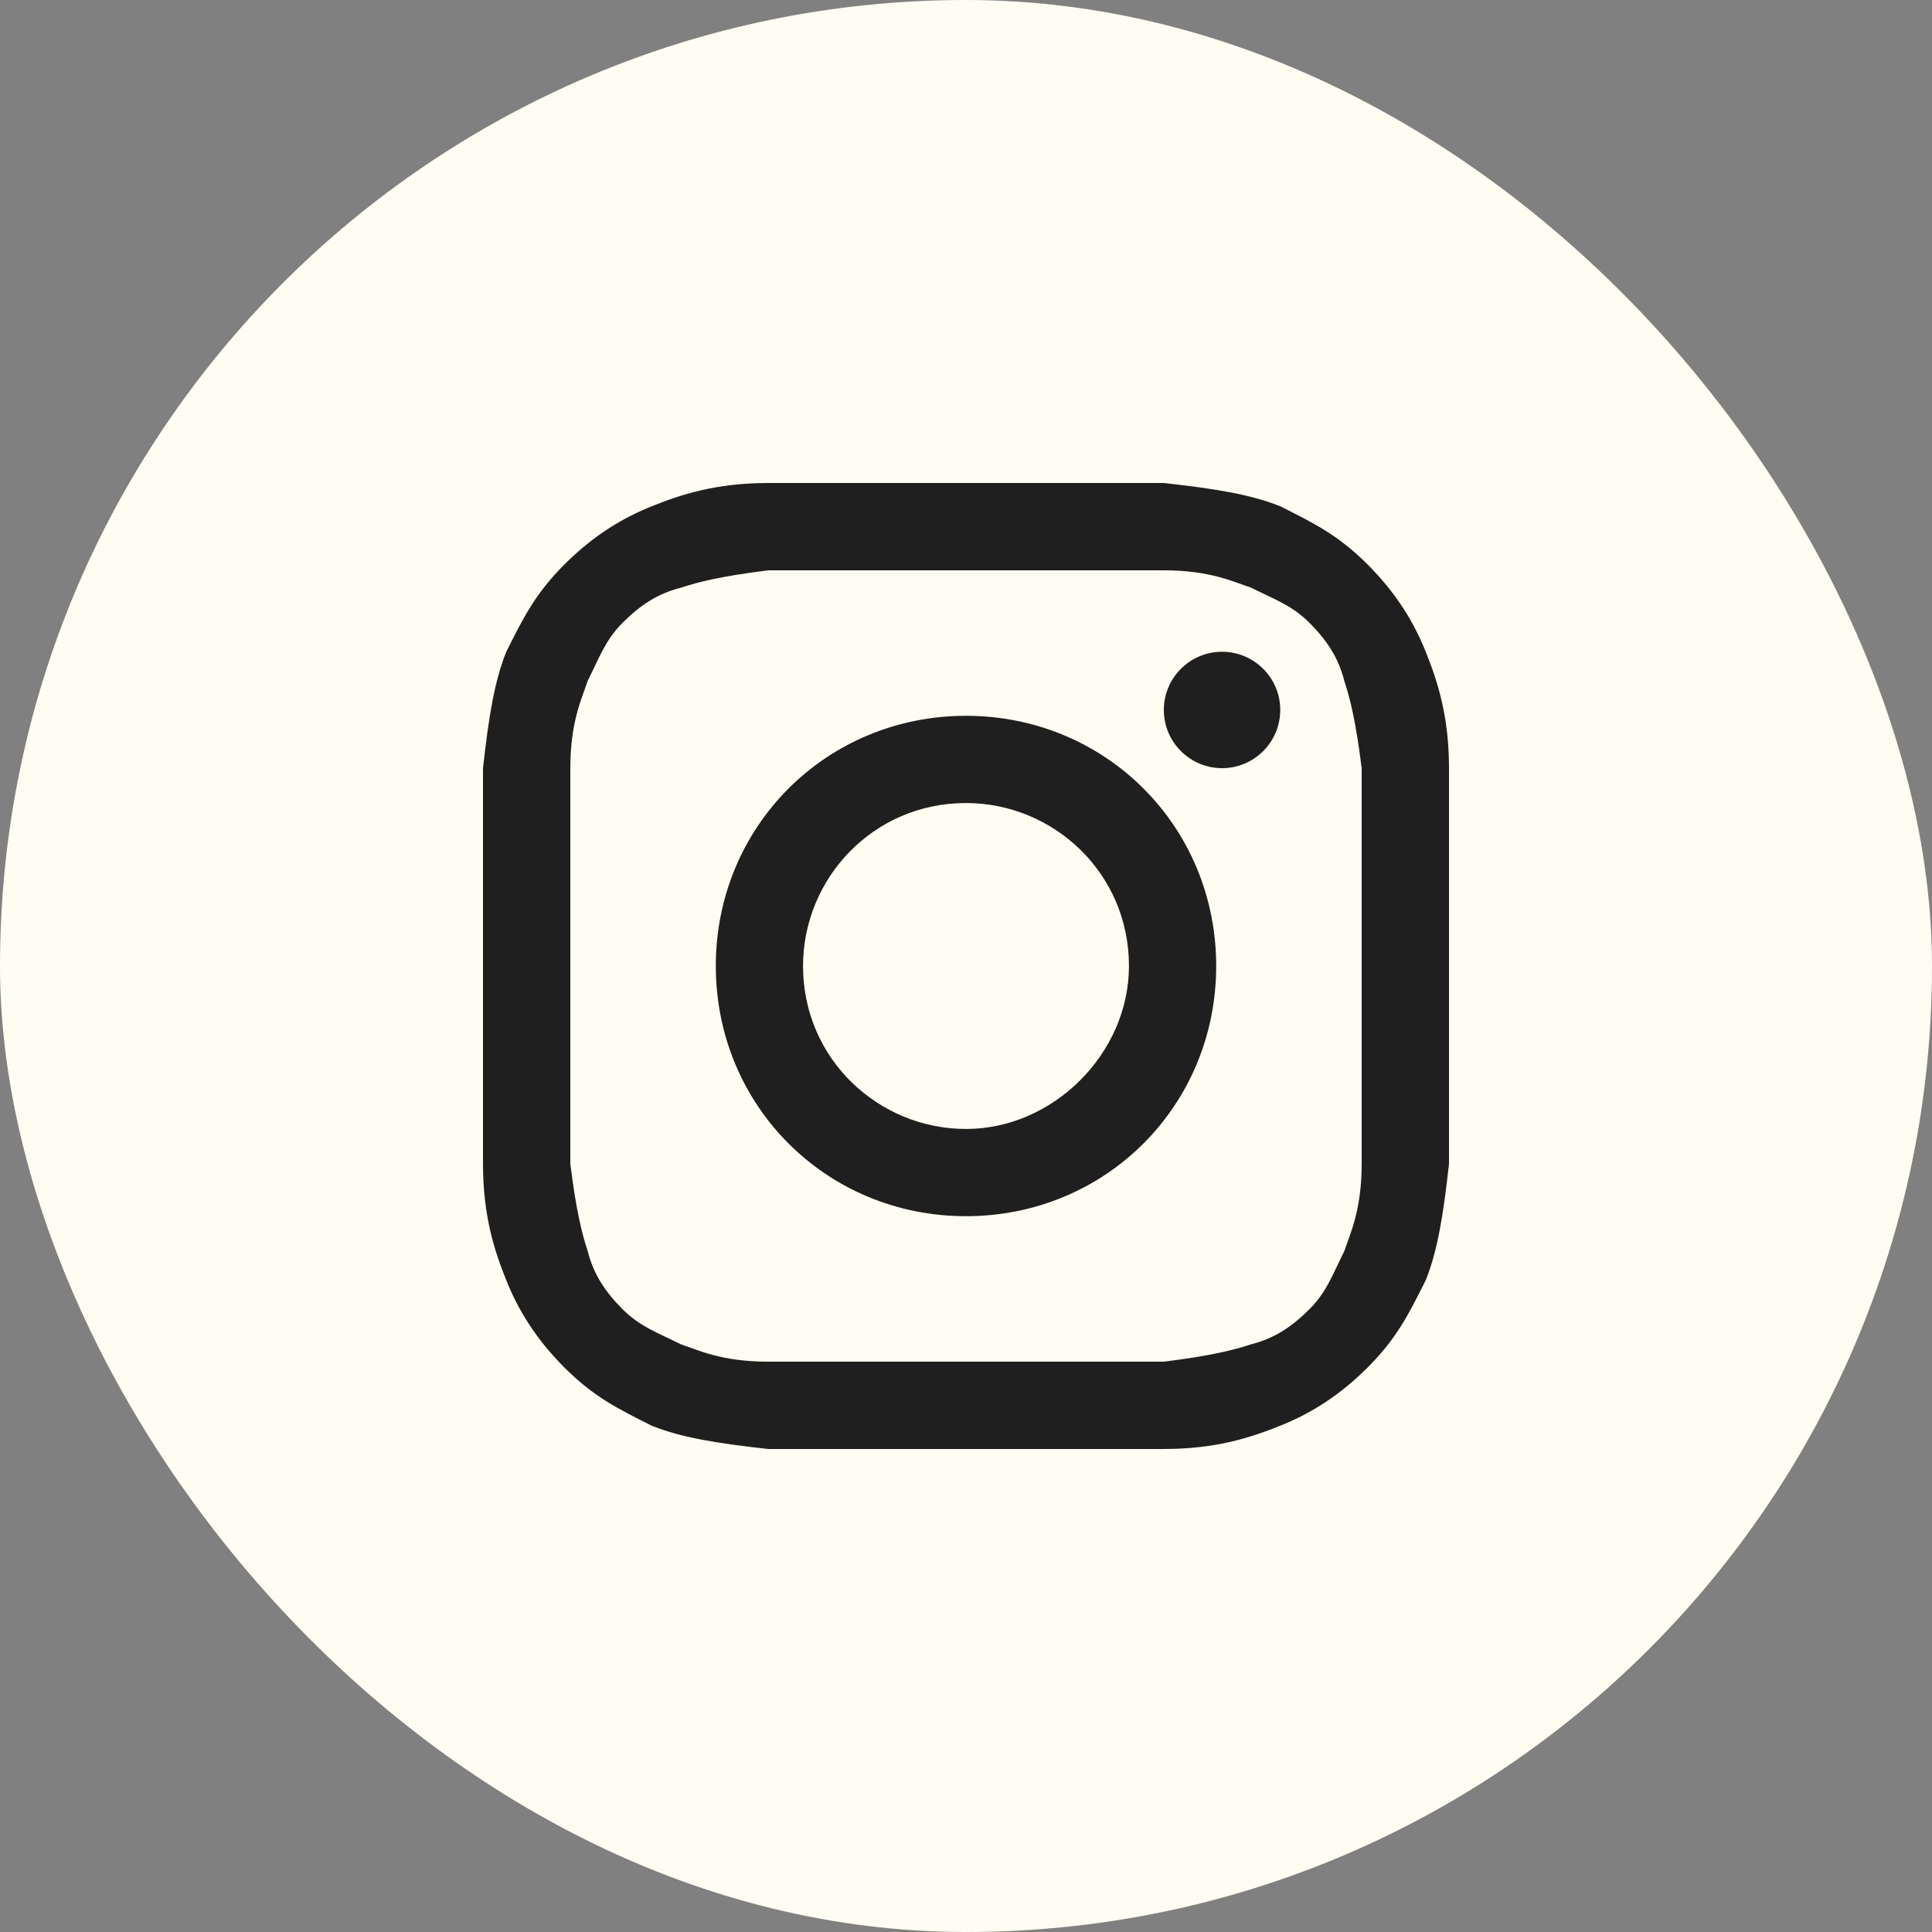 <?xml version="1.0" encoding="UTF-8"?> <svg xmlns="http://www.w3.org/2000/svg" width="20" height="20" viewBox="0 0 20 20" fill="none"><rect x="0" y="0" width="20" height="20" fill="#808080" stroke="none"/><g clip-path="url(#clip0_94_723)"><rect width="20" height="20" rx="10" fill="#FFFCF2"></rect><path d="M10 5.904C11.325 5.904 11.506 5.904 12.048 5.904C12.53 5.904 12.771 6.024 12.952 6.084C13.193 6.205 13.373 6.265 13.554 6.446C13.735 6.627 13.855 6.807 13.916 7.048C13.976 7.229 14.036 7.47 14.096 7.952C14.096 8.494 14.096 8.614 14.096 10C14.096 11.386 14.096 11.506 14.096 12.048C14.096 12.53 13.976 12.771 13.916 12.952C13.795 13.193 13.735 13.373 13.554 13.554C13.373 13.735 13.193 13.855 12.952 13.916C12.771 13.976 12.53 14.036 12.048 14.096C11.506 14.096 11.386 14.096 10 14.096C8.614 14.096 8.494 14.096 7.952 14.096C7.47 14.096 7.229 13.976 7.048 13.916C6.807 13.795 6.627 13.735 6.446 13.554C6.265 13.373 6.145 13.193 6.084 12.952C6.024 12.771 5.964 12.53 5.904 12.048C5.904 11.506 5.904 11.386 5.904 10C5.904 8.614 5.904 8.494 5.904 7.952C5.904 7.47 6.024 7.229 6.084 7.048C6.205 6.807 6.265 6.627 6.446 6.446C6.627 6.265 6.807 6.145 7.048 6.084C7.229 6.024 7.47 5.964 7.952 5.904C8.494 5.904 8.675 5.904 10 5.904ZM10 5C8.614 5 8.494 5 7.952 5C7.41 5 7.048 5.12 6.747 5.241C6.446 5.361 6.145 5.542 5.843 5.843C5.542 6.145 5.422 6.386 5.241 6.747C5.12 7.048 5.06 7.41 5 7.952C5 8.494 5 8.675 5 10C5 11.386 5 11.506 5 12.048C5 12.59 5.12 12.952 5.241 13.253C5.361 13.554 5.542 13.855 5.843 14.157C6.145 14.458 6.386 14.578 6.747 14.759C7.048 14.88 7.41 14.94 7.952 15C8.494 15 8.675 15 10 15C11.325 15 11.506 15 12.048 15C12.59 15 12.952 14.88 13.253 14.759C13.554 14.639 13.855 14.458 14.157 14.157C14.458 13.855 14.578 13.614 14.759 13.253C14.88 12.952 14.94 12.59 15 12.048C15 11.506 15 11.325 15 10C15 8.675 15 8.494 15 7.952C15 7.41 14.88 7.048 14.759 6.747C14.639 6.446 14.458 6.145 14.157 5.843C13.855 5.542 13.614 5.422 13.253 5.241C12.952 5.12 12.59 5.06 12.048 5C11.506 5 11.386 5 10 5Z" fill="#201F1F"></path><path d="M10 7.41C8.554 7.41 7.41 8.554 7.41 10C7.41 11.446 8.554 12.59 10 12.59C11.446 12.59 12.59 11.446 12.59 10C12.59 8.554 11.446 7.41 10 7.41ZM10 11.687C9.096 11.687 8.313 10.964 8.313 10C8.313 9.096 9.036 8.313 10 8.313C10.904 8.313 11.687 9.036 11.687 10C11.687 10.904 10.904 11.687 10 11.687Z" fill="#201F1F"></path><path d="M12.651 7.952C12.983 7.952 13.253 7.682 13.253 7.349C13.253 7.017 12.983 6.747 12.651 6.747C12.318 6.747 12.048 7.017 12.048 7.349C12.048 7.682 12.318 7.952 12.651 7.952Z" fill="#201F1F"></path></g><defs><clipPath id="clip0_94_723"><rect width="20" height="20" rx="10" fill="white"></rect></clipPath></defs></svg> 